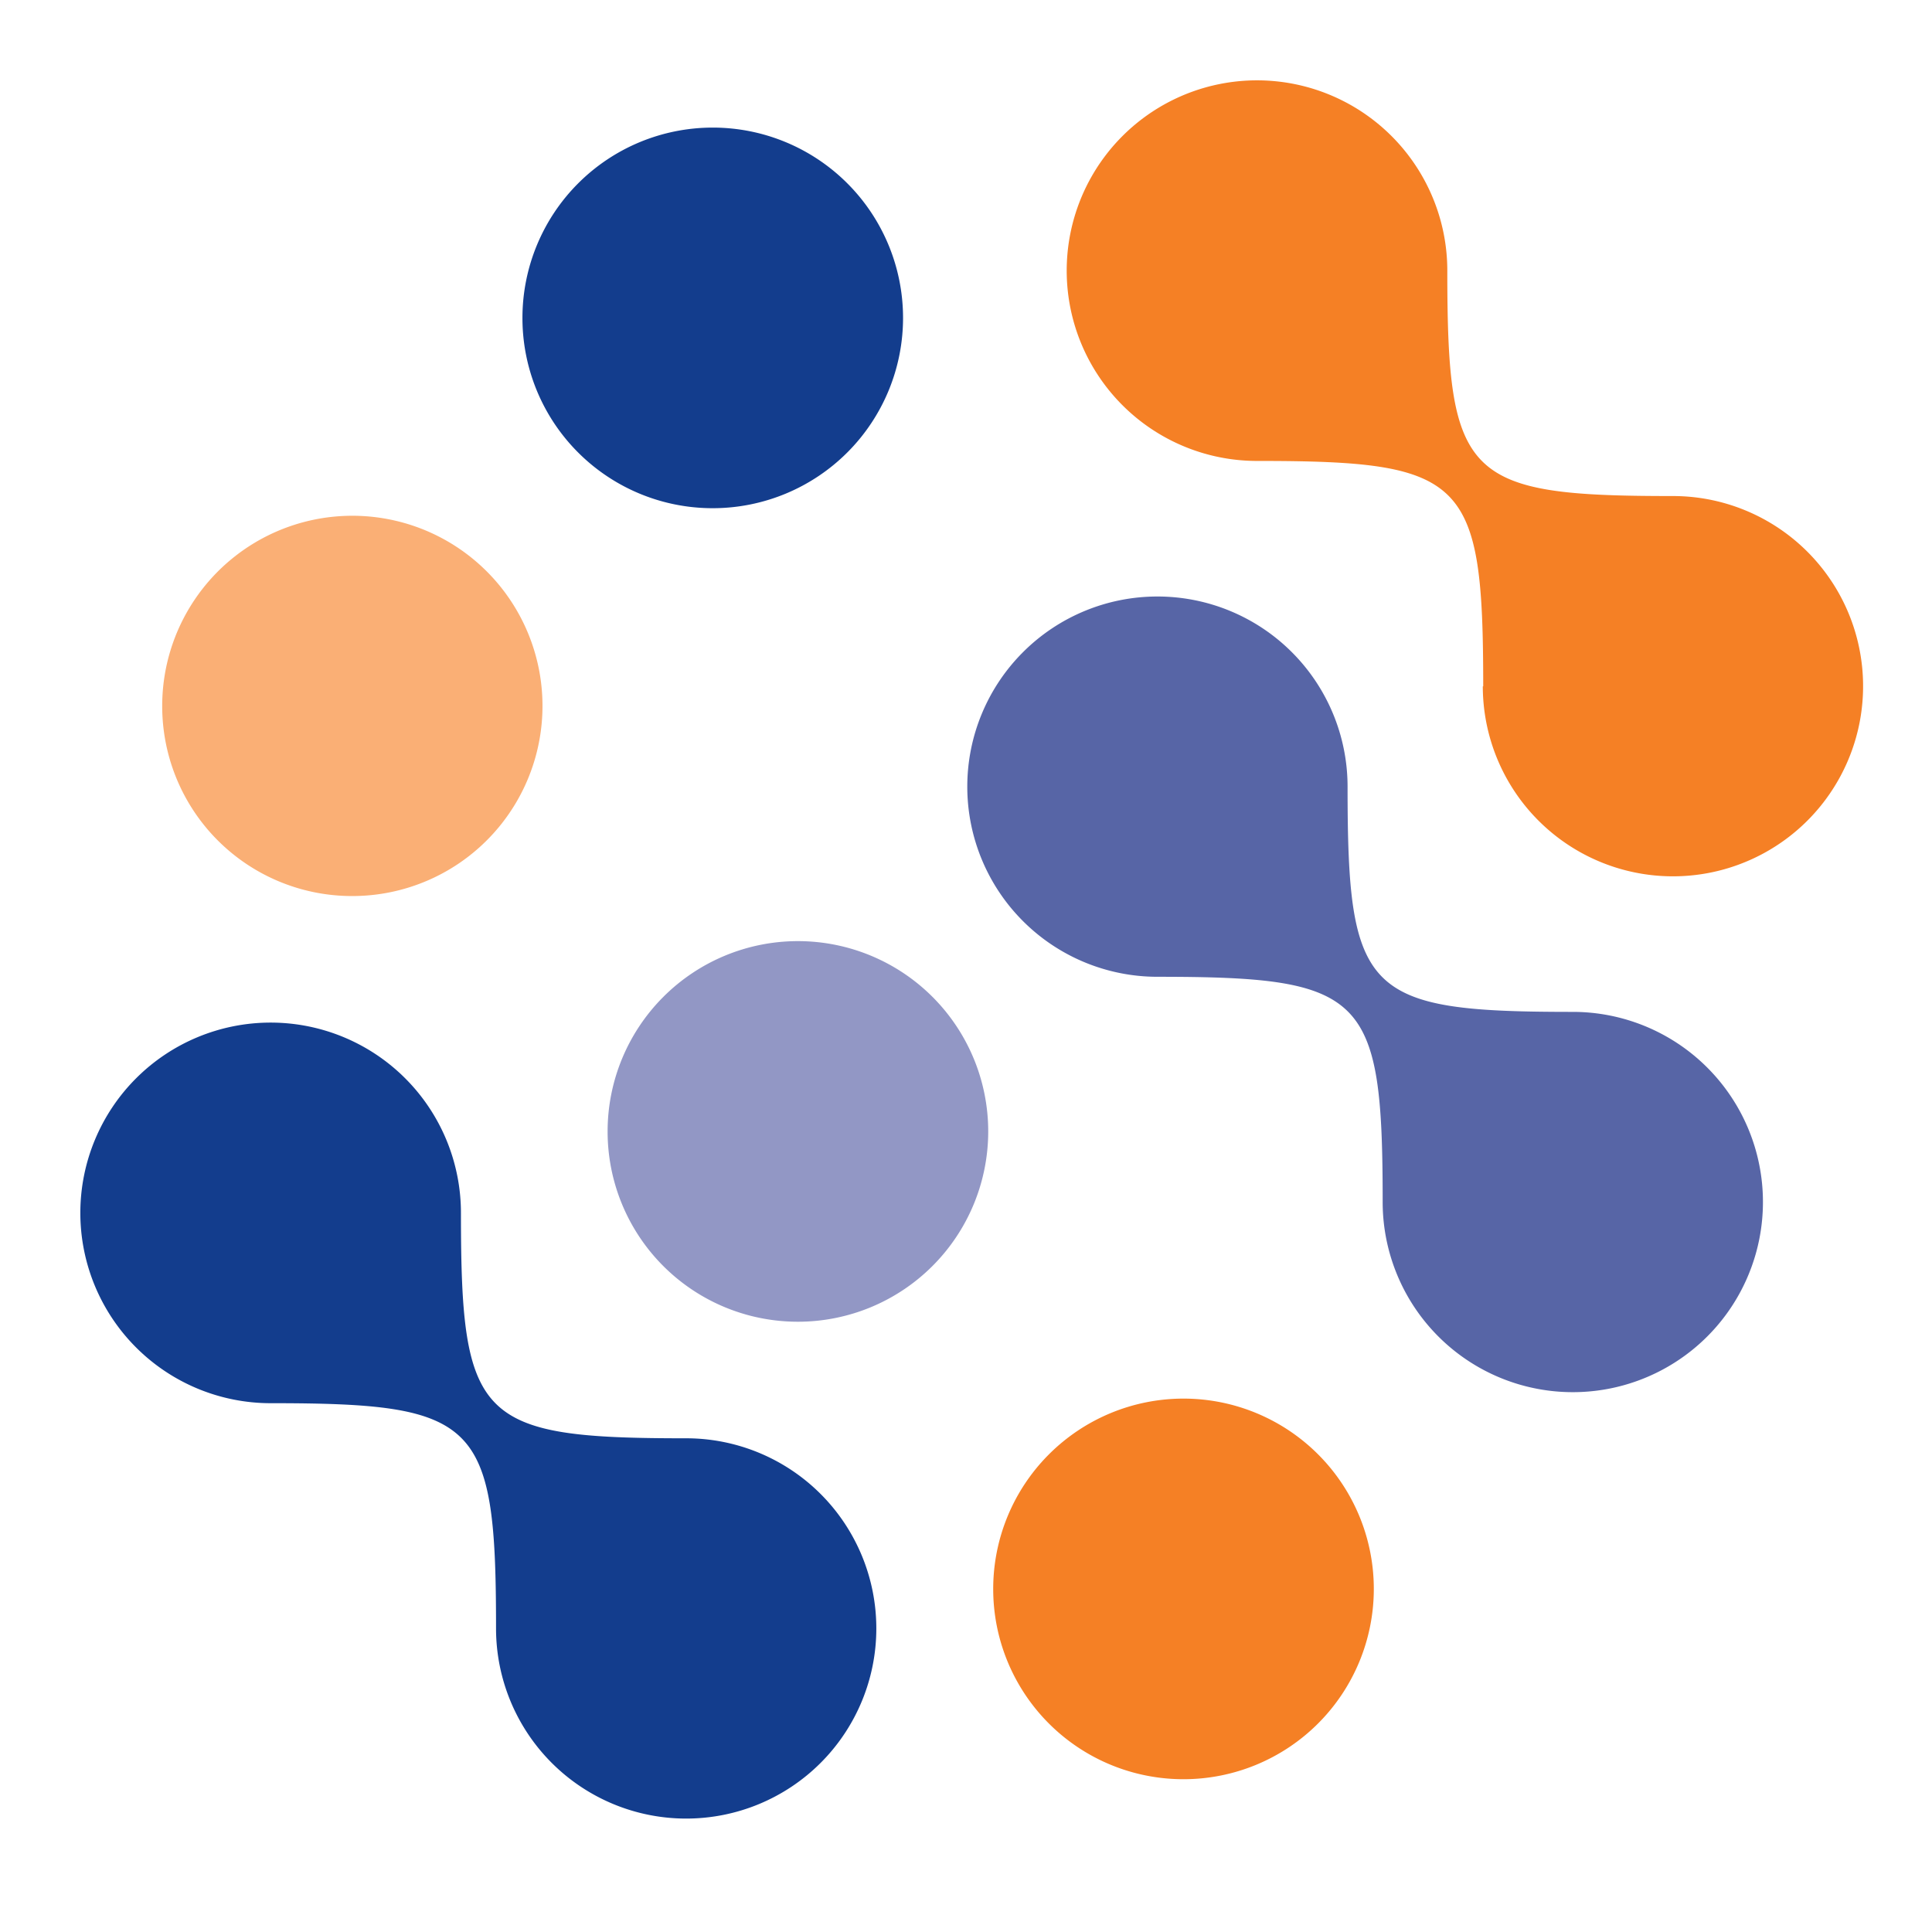 <svg xmlns="http://www.w3.org/2000/svg" width="24" height="24" viewBox="0 0 24 24">
  <g id="Eurofins_logo" data-name="Eurofins logo" transform="translate(3 1.738)">
    <path id="Path_13361" data-name="Path 13361" d="M0,0H24V24H0Z" transform="translate(-3 -1.738)" fill="#fff"/>
    <g id="Group_15946" data-name="Group 15946" transform="translate(-2 -0.738)">
      <path id="Path_9159" data-name="Path 9159" d="M5.089,10.674a2.364,2.364,0,1,1,2.364,2.364,2.362,2.362,0,0,1-2.364-2.364" transform="translate(1.459 2.381)" fill="#9297c5"/>
      <path id="Path_9160" data-name="Path 9160" d="M5.162,16.624c0-2.581-.217-2.8-2.8-2.8a2.364,2.364,0,1,1,2.364-2.364c0,2.581.217,2.8,2.8,2.8a2.362,2.362,0,1,1-2.364,2.364" transform="translate(0 2.607)" fill="#133d8d"/>
      <path id="Path_9161" data-name="Path 9161" d="M13.723,12.506c0-2.581-.217-2.8-2.8-2.8a2.362,2.362,0,1,1,2.364-2.364c0,2.581.217,2.8,2.8,2.8A2.362,2.362,0,1,1,13.723,12.5" transform="translate(2.453 1.428)" fill="#5765a6"/>
      <path id="Path_9162" data-name="Path 9162" d="M14.695,7.526c0-2.581-.217-2.8-2.8-2.8a2.364,2.364,0,1,1,2.354-2.364c0,2.581.222,2.8,2.8,2.8A2.362,2.362,0,1,1,14.69,7.526" transform="translate(2.73)" fill="#f58025"/>
      <path id="Path_9163" data-name="Path 9163" d="M8.813,15.092a2.364,2.364,0,1,1,2.364,2.364,2.362,2.362,0,0,1-2.364-2.364" transform="translate(2.525 3.646)" fill="#f58025"/>
      <path id="Path_9164" data-name="Path 9164" d="M.788,6.564A2.362,2.362,0,1,1,3.147,8.928,2.358,2.358,0,0,1,.788,6.564" transform="translate(0.227 1.203)" fill="#faaf75"/>
      <path id="Path_9165" data-name="Path 9165" d="M4.267,2.818A2.364,2.364,0,1,1,6.632,5.182,2.362,2.362,0,0,1,4.267,2.818" transform="translate(1.223 0.131)" fill="#133d8d"/>
    </g>
  </g>
</svg>
